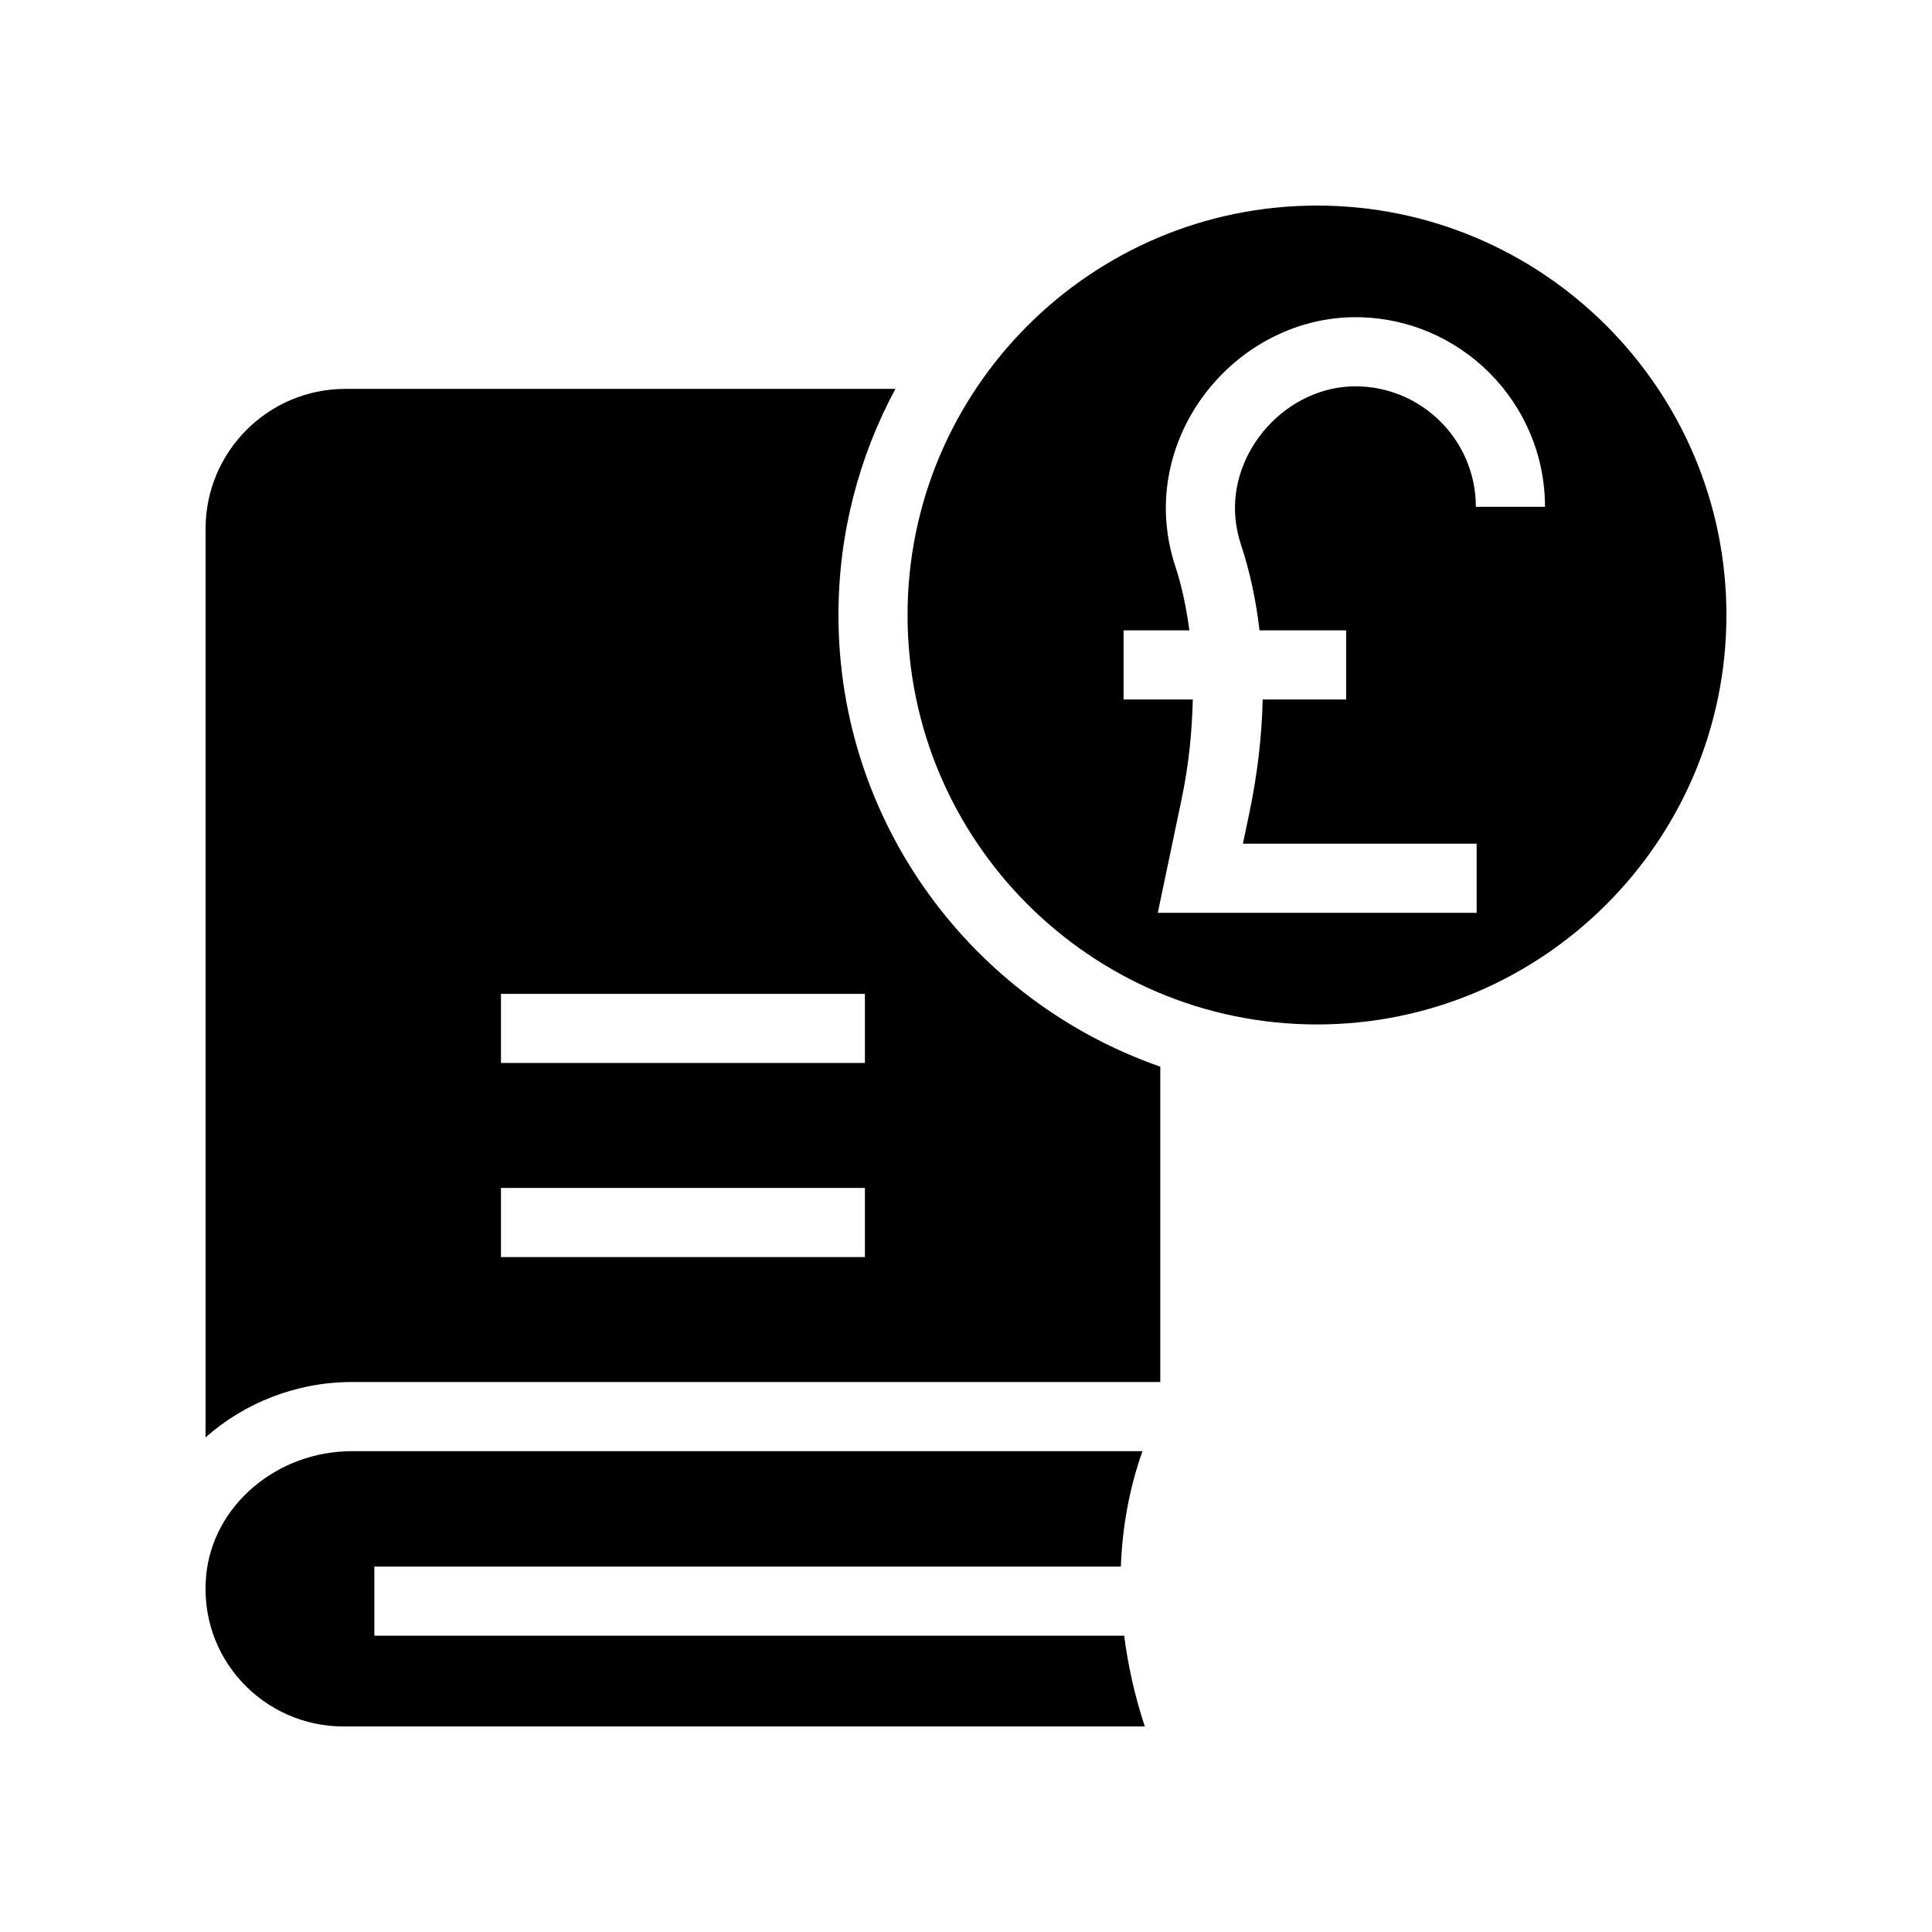 <?xml version="1.0" encoding="UTF-8"?>
<!-- Uploaded to: ICON Repo, www.iconrepo.com, Generator: ICON Repo Mixer Tools -->
<svg fill="#000000" width="800px" height="800px" version="1.1" viewBox="144 144 512 512" xmlns="http://www.w3.org/2000/svg">
 <g>
  <path d="m243.21 577.48v-18.32h197.83c0.387-10.469 2.231-20.688 5.723-30.586h-209.45c-20.082 0-37.078 14.57-38.699 33.188-0.902 10.387 2.449 20.305 9.438 27.93 6.898 7.523 16.703 11.836 26.902 11.836h212.43c-2.688-8.145-4.445-16.156-5.469-24.047z"/>
  <path d="m366.2 306.98c0-21.66 5.481-42.059 15.094-59.918h-145.79c-20.414 0-37.023 16.613-37.023 37.035v240.82c10.27-9.098 23.98-14.668 38.84-14.668h214.17v-83.574c-49.566-17.254-85.293-64.328-85.293-119.7zm7.012 170.16h-96.449v-18.32h96.449zm0-51.438h-96.449v-18.32h96.449z"/>
  <path d="m493.02 198.48c-59.836 0-108.51 48.672-108.51 108.51 0 59.828 48.672 108.5 108.51 108.5 59.828 0 108.5-48.672 108.5-108.5 0-59.836-48.672-108.51-108.5-108.51zm-20.145 89.863c2.387 7.223 3.988 14.812 4.91 22.703h22.957v18.32h-22.117c-0.215 9.648-1.367 19.676-3.539 30.082l-1.699 8.141h61.938v18.32l-84.5 0.004 6.332-30.219c1.922-9.188 2.742-17.902 2.949-26.328h-18.344v-18.32h17.441c-0.809-5.863-1.941-11.566-3.719-16.934-1.18-3.559-1.969-7.281-2.316-11.055-1.297-13.73 3.508-27.695 13.176-38.312 9.652-10.602 23.078-16.684 36.848-16.684 27.703 0 50.246 22.543 50.246 50.246h-18.32c0-17.605-14.32-31.926-31.926-31.926-8.625 0-17.113 3.898-23.305 10.699-6.199 6.809-9.293 15.656-8.48 24.262 0.223 2.394 0.715 4.746 1.469 7z"/>
 </g>
</svg>